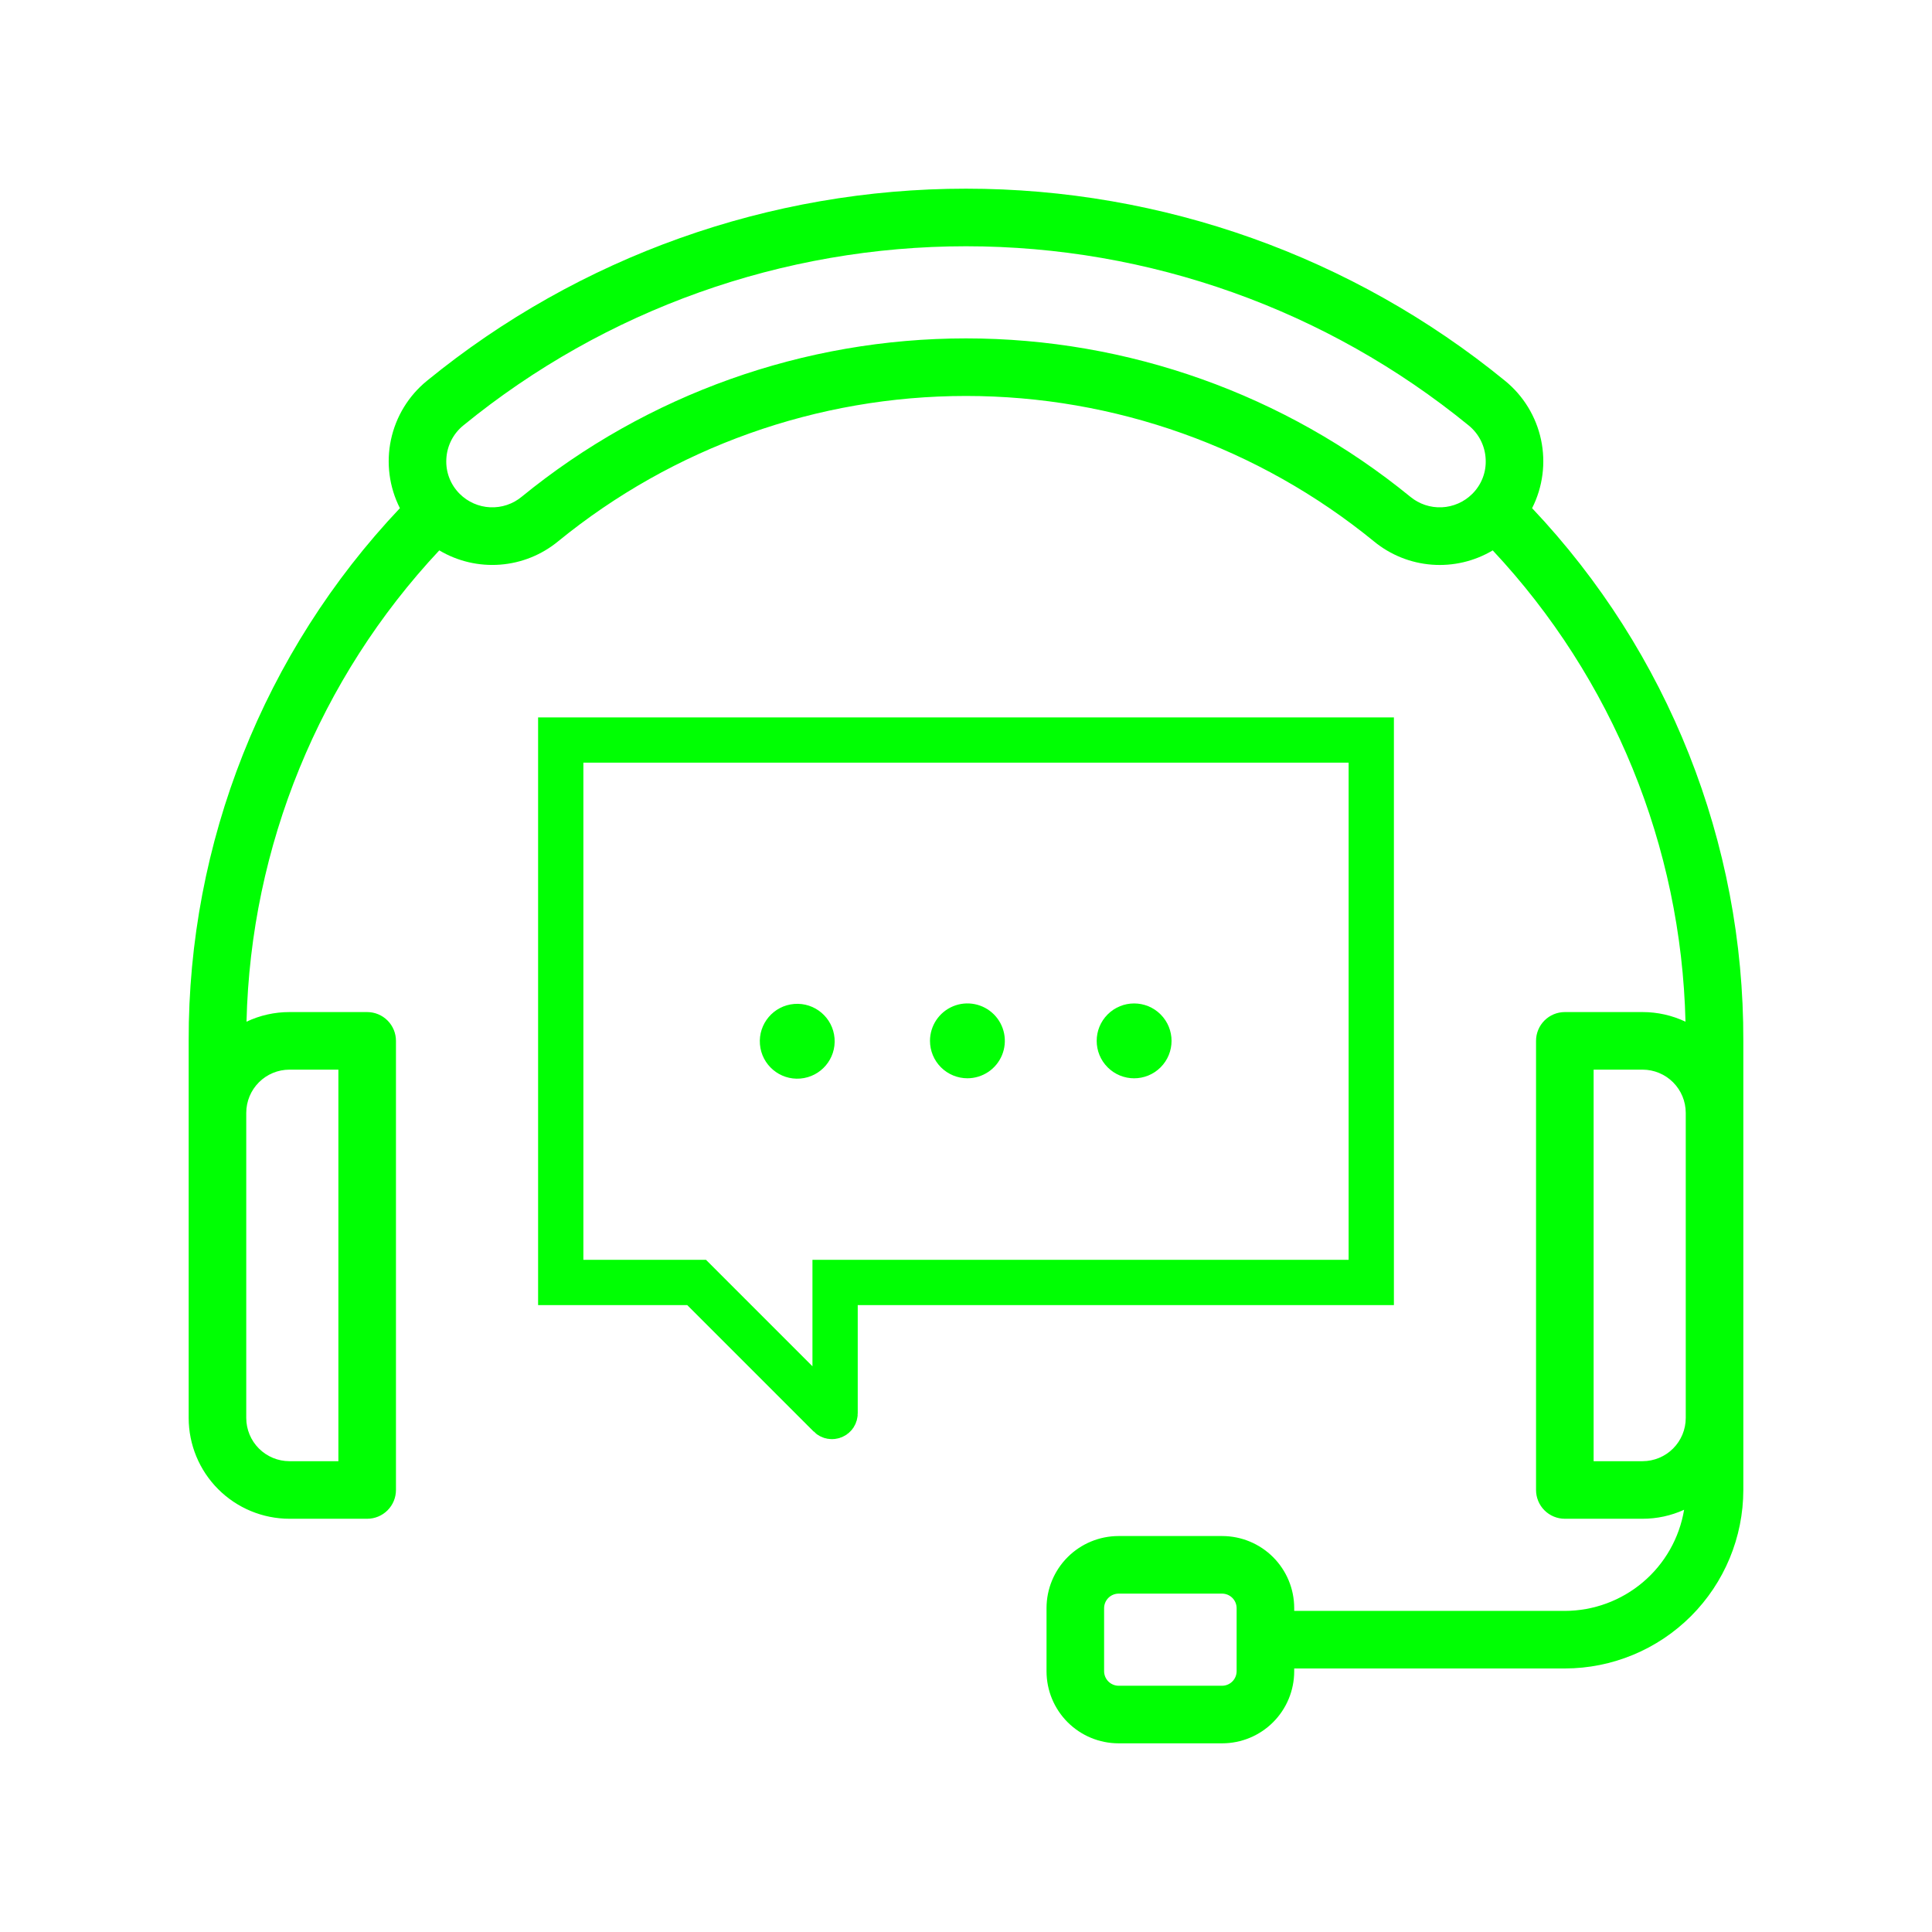 <svg width="512" height="512" viewBox="0 0 512 512" fill="none" xmlns="http://www.w3.org/2000/svg">
<path d="M406.023 134.672C408.86 129.071 409.695 122.668 408.39 116.526C407.084 110.385 403.717 104.875 398.847 100.911C358.522 67.985 308.06 50 256 50C203.939 50 153.477 67.985 113.152 100.911C108.282 104.875 104.915 110.385 103.61 116.527C102.305 122.668 103.14 129.071 105.977 134.672C69.9 172.804 49.859 223.344 50.001 275.837V375.785C50.008 382.865 52.824 389.653 57.831 394.659C62.837 399.665 69.624 402.481 76.704 402.489H97.304C99.328 402.489 101.268 401.685 102.699 400.254C104.13 398.824 104.934 396.883 104.934 394.859V275.837C104.934 273.814 104.13 271.873 102.699 270.443C101.268 269.012 99.328 268.208 97.304 268.208H76.704C72.77 268.204 68.885 269.076 65.329 270.758C66.439 224.262 84.624 179.801 116.416 145.855C121.276 148.747 126.91 150.068 132.549 149.637C138.187 149.207 143.556 147.046 147.92 143.449C178.432 118.54 216.611 104.934 256 104.934C295.389 104.934 333.568 118.54 364.08 143.449C368.443 147.048 373.812 149.212 379.452 149.643C385.091 150.074 390.727 148.753 395.587 145.859C427.377 179.805 445.561 224.265 446.671 270.759C443.115 269.076 439.23 268.205 435.296 268.208H414.696C412.672 268.208 410.732 269.012 409.301 270.443C407.87 271.873 407.066 273.814 407.066 275.837V394.859C407.066 396.883 407.87 398.824 409.301 400.254C410.732 401.685 412.672 402.489 414.696 402.489H435.296C439.093 402.491 442.847 401.678 446.304 400.105C445.053 407.587 441.192 414.384 435.405 419.29C429.619 424.196 422.282 426.894 414.696 426.904H342.978V426.141C342.972 421.084 340.96 416.236 337.385 412.66C333.809 409.084 328.961 407.073 323.904 407.067H296.415C291.358 407.073 286.51 409.084 282.934 412.66C279.358 416.236 277.347 421.084 277.341 426.141V442.926C277.347 447.983 279.358 452.831 282.934 456.407C286.51 459.983 291.358 461.994 296.415 462H323.904C328.961 461.994 333.809 459.983 337.385 456.407C340.96 452.831 342.972 447.983 342.978 442.926V442.163H414.696C427.237 442.149 439.261 437.161 448.129 428.293C456.997 419.424 461.985 407.401 462 394.859V275.837C462.141 223.344 442.1 172.804 406.023 134.672ZM327.718 442.926C327.705 443.934 327.299 444.896 326.586 445.609C325.874 446.321 324.911 446.727 323.904 446.741H296.415C295.407 446.727 294.445 446.321 293.732 445.609C293.02 444.896 292.614 443.934 292.6 442.926V426.141C292.614 425.133 293.02 424.171 293.732 423.458C294.445 422.746 295.407 422.339 296.415 422.326H323.904C324.911 422.339 325.874 422.746 326.586 423.458C327.299 424.171 327.705 425.133 327.718 426.141V442.926ZM76.704 283.467H89.674V387.23H76.704C73.67 387.227 70.761 386.02 68.615 383.874C66.47 381.729 65.263 378.82 65.26 375.785V294.911C65.263 291.877 66.47 288.968 68.615 286.823C70.761 284.677 73.67 283.47 76.704 283.467ZM373.738 131.638C340.501 104.5 298.909 89.677 256 89.677C213.091 89.677 171.499 104.5 138.262 131.638C135.92 133.578 132.94 134.576 129.902 134.437C126.864 134.297 123.987 133.03 121.833 130.883C120.623 129.685 119.681 128.244 119.069 126.656C118.457 125.067 118.189 123.366 118.283 121.666C118.362 119.941 118.807 118.252 119.587 116.711C120.367 115.17 121.466 113.813 122.81 112.728C160.41 82.03 207.46 65.262 256 65.262C304.54 65.262 351.589 82.03 389.189 112.728C390.533 113.813 391.632 115.17 392.413 116.711C393.193 118.252 393.638 119.941 393.717 121.667C393.811 123.367 393.544 125.067 392.932 126.656C392.319 128.245 391.377 129.685 390.167 130.882C388.014 133.03 385.137 134.298 382.099 134.438C379.06 134.577 376.08 133.579 373.738 131.638ZM435.296 387.23H422.326V283.467H435.296C438.33 283.47 441.239 284.677 443.385 286.823C445.53 288.968 446.737 291.877 446.74 294.911V375.785C446.737 378.82 445.53 381.729 443.385 383.874C441.239 386.02 438.33 387.227 435.296 387.23Z" fill="#00FF03"/>
<path d="M363.398 196.117V339.868H227.309H221.309V345.868V374.56C221.309 374.724 221.26 374.885 221.169 375.022C221.077 375.158 220.948 375.265 220.796 375.328C220.644 375.391 220.477 375.407 220.316 375.375C220.154 375.343 220.006 375.264 219.89 375.148L219.89 375.147L186.368 341.626L184.611 339.868H182.126H148.602V196.117H363.398Z" stroke="#00FF03" stroke-width="12"/>
<path d="M212.09 285.829C217.55 285.38 221.612 280.59 221.163 275.131C220.714 269.671 215.924 265.61 210.465 266.058C205.006 266.507 200.944 271.297 201.393 276.756C201.841 282.216 206.631 286.278 212.09 285.829Z" fill="#00FF03"/>
<path d="M256.375 285.754C258.337 285.754 260.255 285.172 261.886 284.082C263.517 282.993 264.788 281.444 265.539 279.631C266.29 277.819 266.486 275.824 266.103 273.9C265.721 271.976 264.776 270.209 263.389 268.822C262.002 267.435 260.234 266.49 258.31 266.108C256.386 265.725 254.392 265.921 252.58 266.672C250.767 267.423 249.218 268.694 248.128 270.325C247.039 271.956 246.457 273.874 246.457 275.835C246.457 278.466 247.502 280.989 249.362 282.849C251.222 284.709 253.745 285.754 256.375 285.754Z" fill="#00FF03"/>
<path d="M307.567 282.856C311.441 278.983 311.441 272.703 307.567 268.829C303.694 264.956 297.414 264.956 293.54 268.829C289.667 272.703 289.667 278.983 293.54 282.856C297.414 286.729 303.694 286.729 307.567 282.856Z" fill="#00FF03"/>
</svg>
